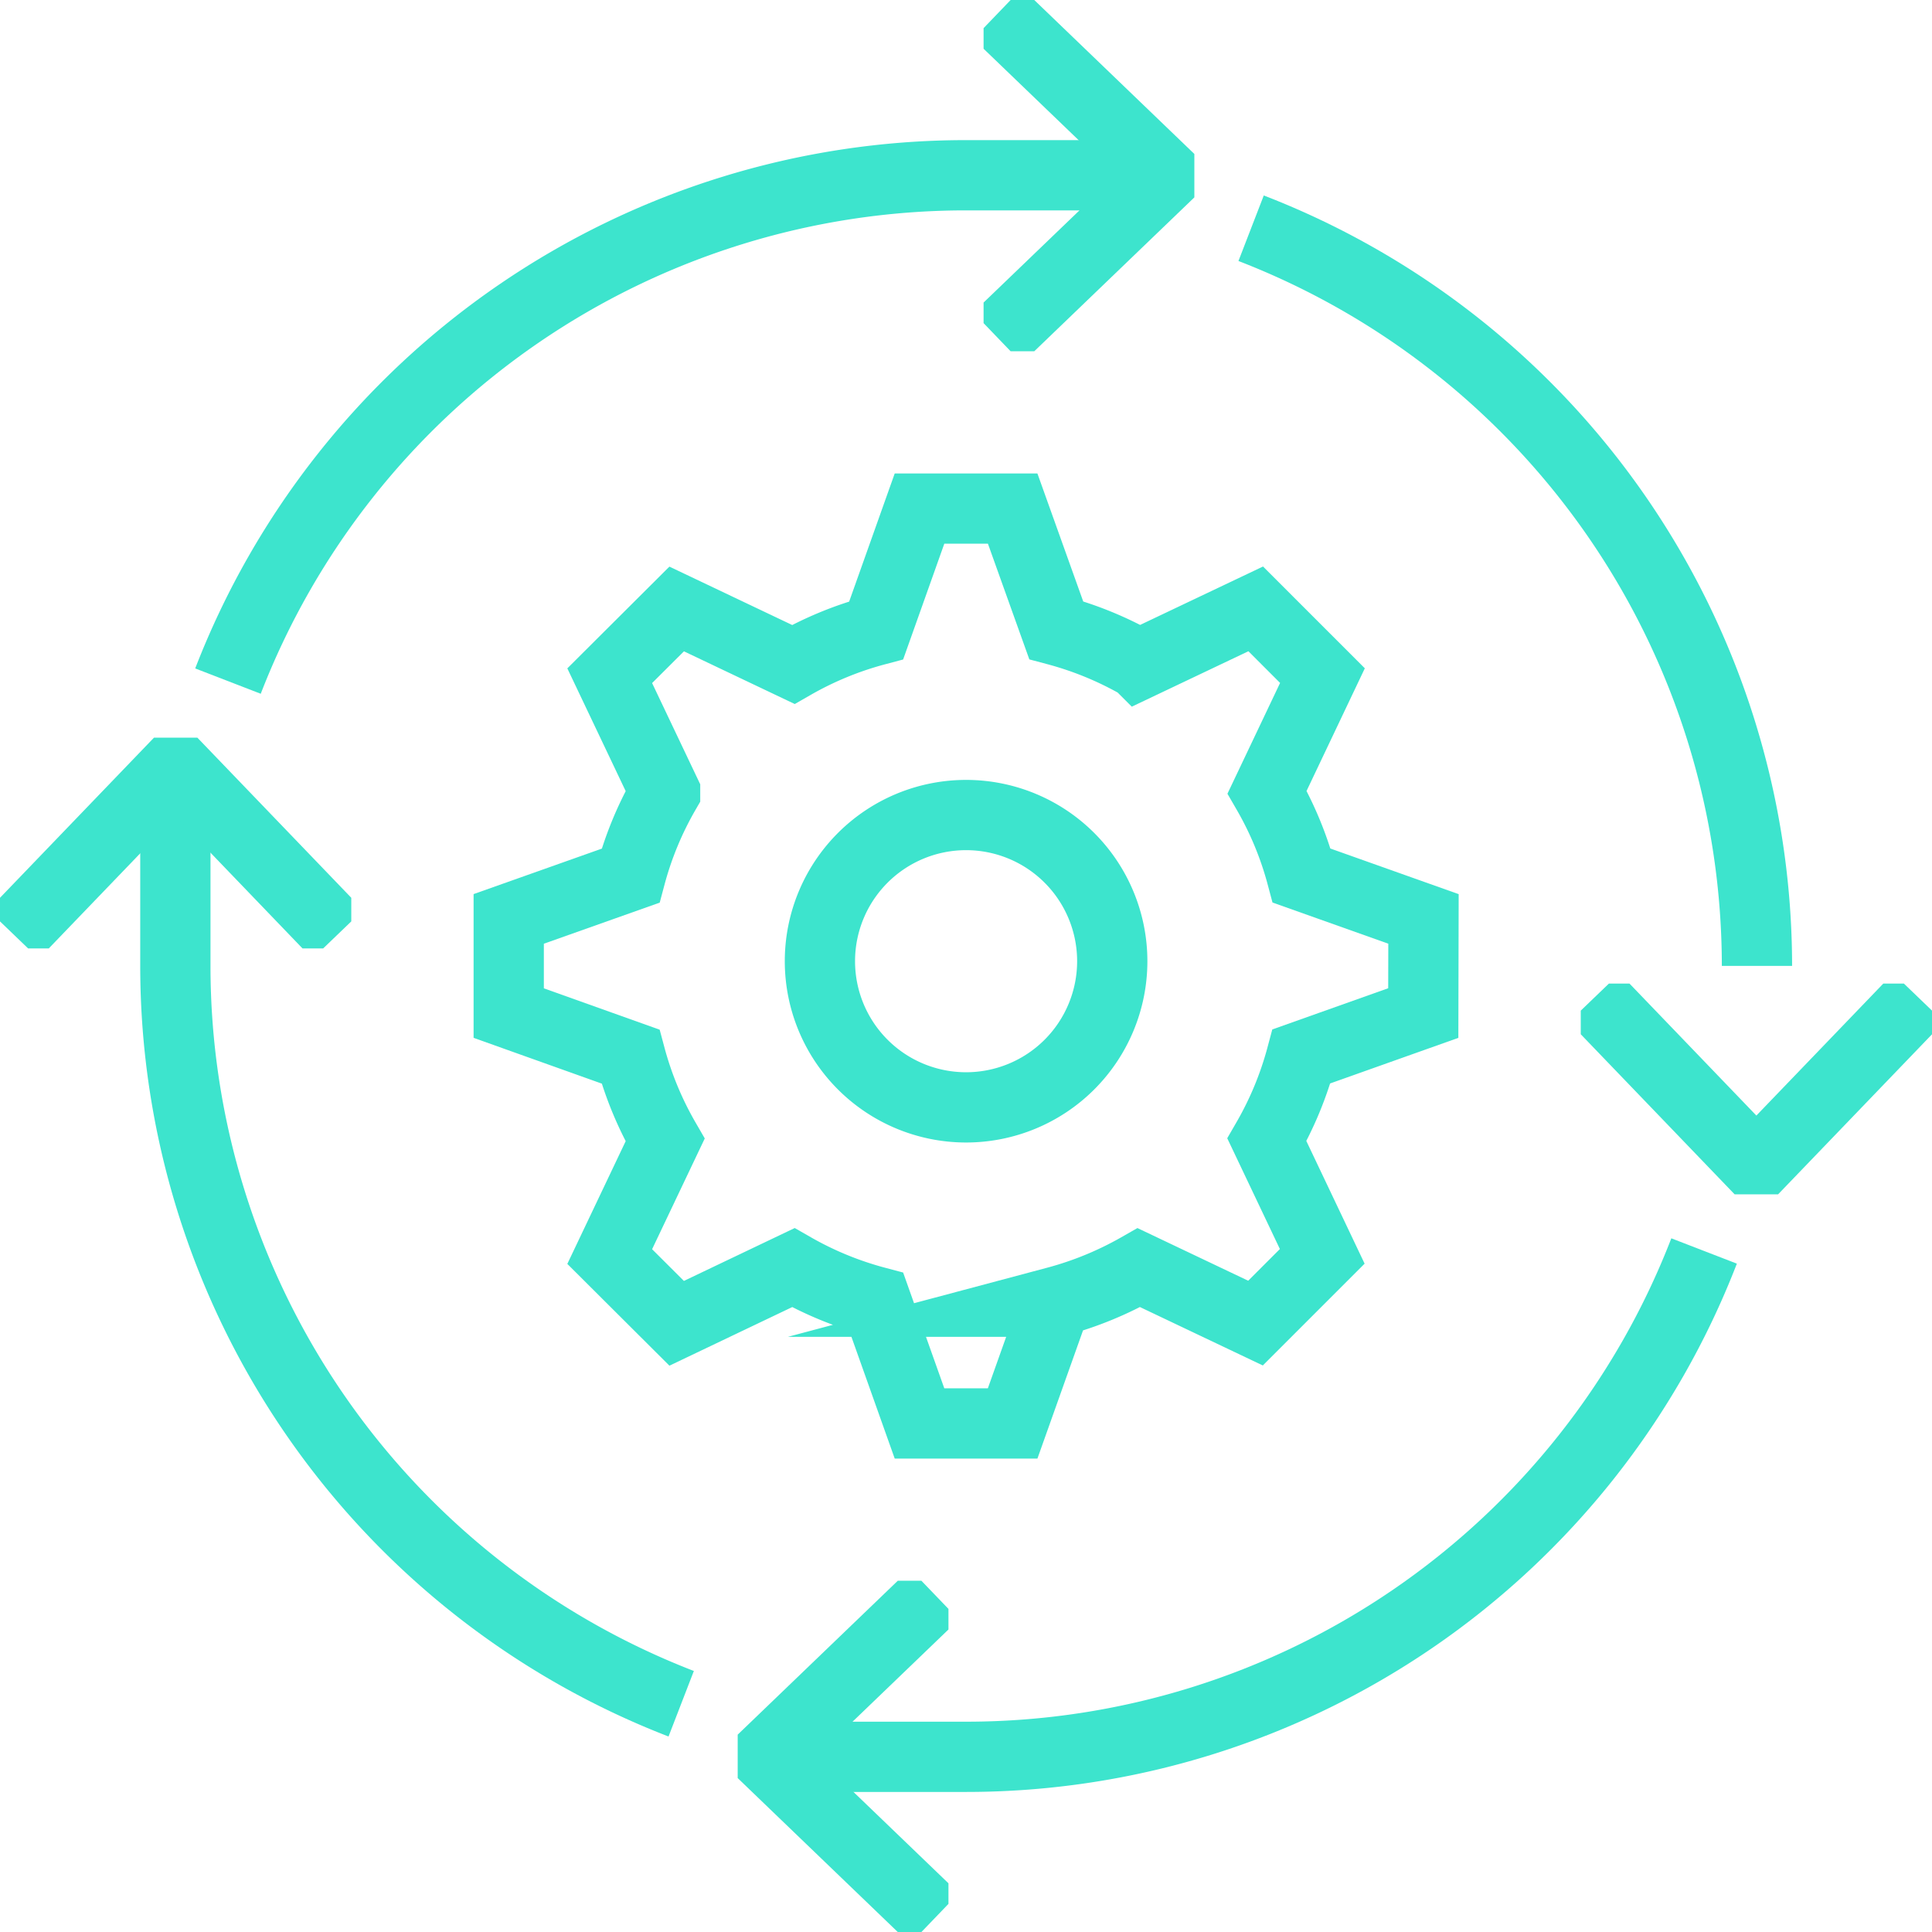 <svg xmlns="http://www.w3.org/2000/svg" xmlns:xlink="http://www.w3.org/1999/xlink" width="54.999" height="55" viewBox="0 0 54.999 55"><defs><clipPath id="a"><rect width="52.996" height="53" fill="none" stroke="#3de4cd" stroke-width="2"/></clipPath><clipPath id="b"><rect width="6" height="10" fill="none" stroke="#3de4cd" stroke-width="2"/></clipPath></defs><g transform="translate(-697 -876)"><g transform="translate(698.004 877)"><g transform="translate(0 0)" clip-path="url(#a)"><path d="M29.02,4.609a22.518,22.518,0,0,1,14.4,21v0A22.518,22.518,0,0,0,29.02,4.609Z" transform="translate(5.592 0.888)" fill="none" stroke="#3de4cd" stroke-miterlimit="10" stroke-width="2"/><path d="M30.874,3.344H25.6a22.519,22.519,0,0,0-21,14.4,22.519,22.519,0,0,1,21-14.4Z" transform="translate(0.886 0.645)" fill="none" stroke="#3de4cd" stroke-miterlimit="10" stroke-width="2"/><path d="M3.344,17.8v5.271a22.518,22.518,0,0,0,14.4,21,22.518,22.518,0,0,1-14.4-21Z" transform="translate(0.644 3.43)" fill="none" stroke="#3de4cd" stroke-miterlimit="10" stroke-width="2"/><path d="M17.805,43.419h5.271a22.518,22.518,0,0,0,21-14.4,22.518,22.518,0,0,1-21,14.4Z" transform="translate(3.431 5.593)" fill="none" stroke="#3de4cd" stroke-miterlimit="10" stroke-width="2"/><path d="M37.341,22.981l-3.468-1.233a9.779,9.779,0,0,0-.984-2.376l1.576-3.317-1.9-1.9-3.32,1.578a9.837,9.837,0,0,0-2.36-.971L25.646,11.3H22.994l-1.232,3.465a9.825,9.825,0,0,0-2.362.971l-3.319-1.578-1.906,1.9,1.577,3.317a9.779,9.779,0,0,0-.984,2.376L11.3,22.981v2.681L14.767,26.9a9.83,9.83,0,0,0,.985,2.376l-1.577,3.317,1.906,1.9L19.4,32.909a9.822,9.822,0,0,0,2.362.97l1.232,3.465h2.651l1.233-3.465a9.911,9.911,0,0,0,2.362-.97l3.319,1.578,1.9-1.9-1.576-3.317a9.826,9.826,0,0,0,.984-2.376l3.468-1.233Z" transform="translate(2.178 2.178)" fill="none" stroke="#3de4cd" stroke-miterlimit="10" stroke-width="2"/><path d="M27.05,22.776a4.161,4.161,0,1,1-4.161-4.161A4.161,4.161,0,0,1,27.05,22.776Z" transform="translate(3.609 3.587)" fill="none" stroke="#3de4cd" stroke-miterlimit="10" stroke-width="2"/></g></g><g transform="translate(725 876)"><g transform="translate(0 0)" clip-path="url(#b)"><path d="M.354.354l4.8,4.616L.354,9.584" transform="translate(0.046 0.031)" fill="none" stroke="#3de4cd" stroke-miterlimit="10" stroke-width="2"/></g></g><g transform="translate(724 931) rotate(180)"><g transform="translate(0 0)" clip-path="url(#b)"><path d="M.354.354l4.8,4.616L.354,9.584" transform="translate(0.046 0.031)" fill="none" stroke="#3de4cd" stroke-miterlimit="10" stroke-width="2"/></g></g><g transform="translate(697 903) rotate(-90)"><g transform="translate(0 0)" clip-path="url(#b)"><path d="M.354.354l4.8,4.616L.354,9.584" transform="translate(0.046 0.031)" fill="none" stroke="#3de4cd" stroke-miterlimit="10" stroke-width="2"/></g></g><g transform="translate(752 904) rotate(90)"><g transform="translate(0 0)" clip-path="url(#b)"><path d="M.354.354l4.8,4.616L.354,9.584" transform="translate(0.046 0.031)" fill="none" stroke="#3de4cd" stroke-miterlimit="10" stroke-width="2"/></g></g></g></svg>